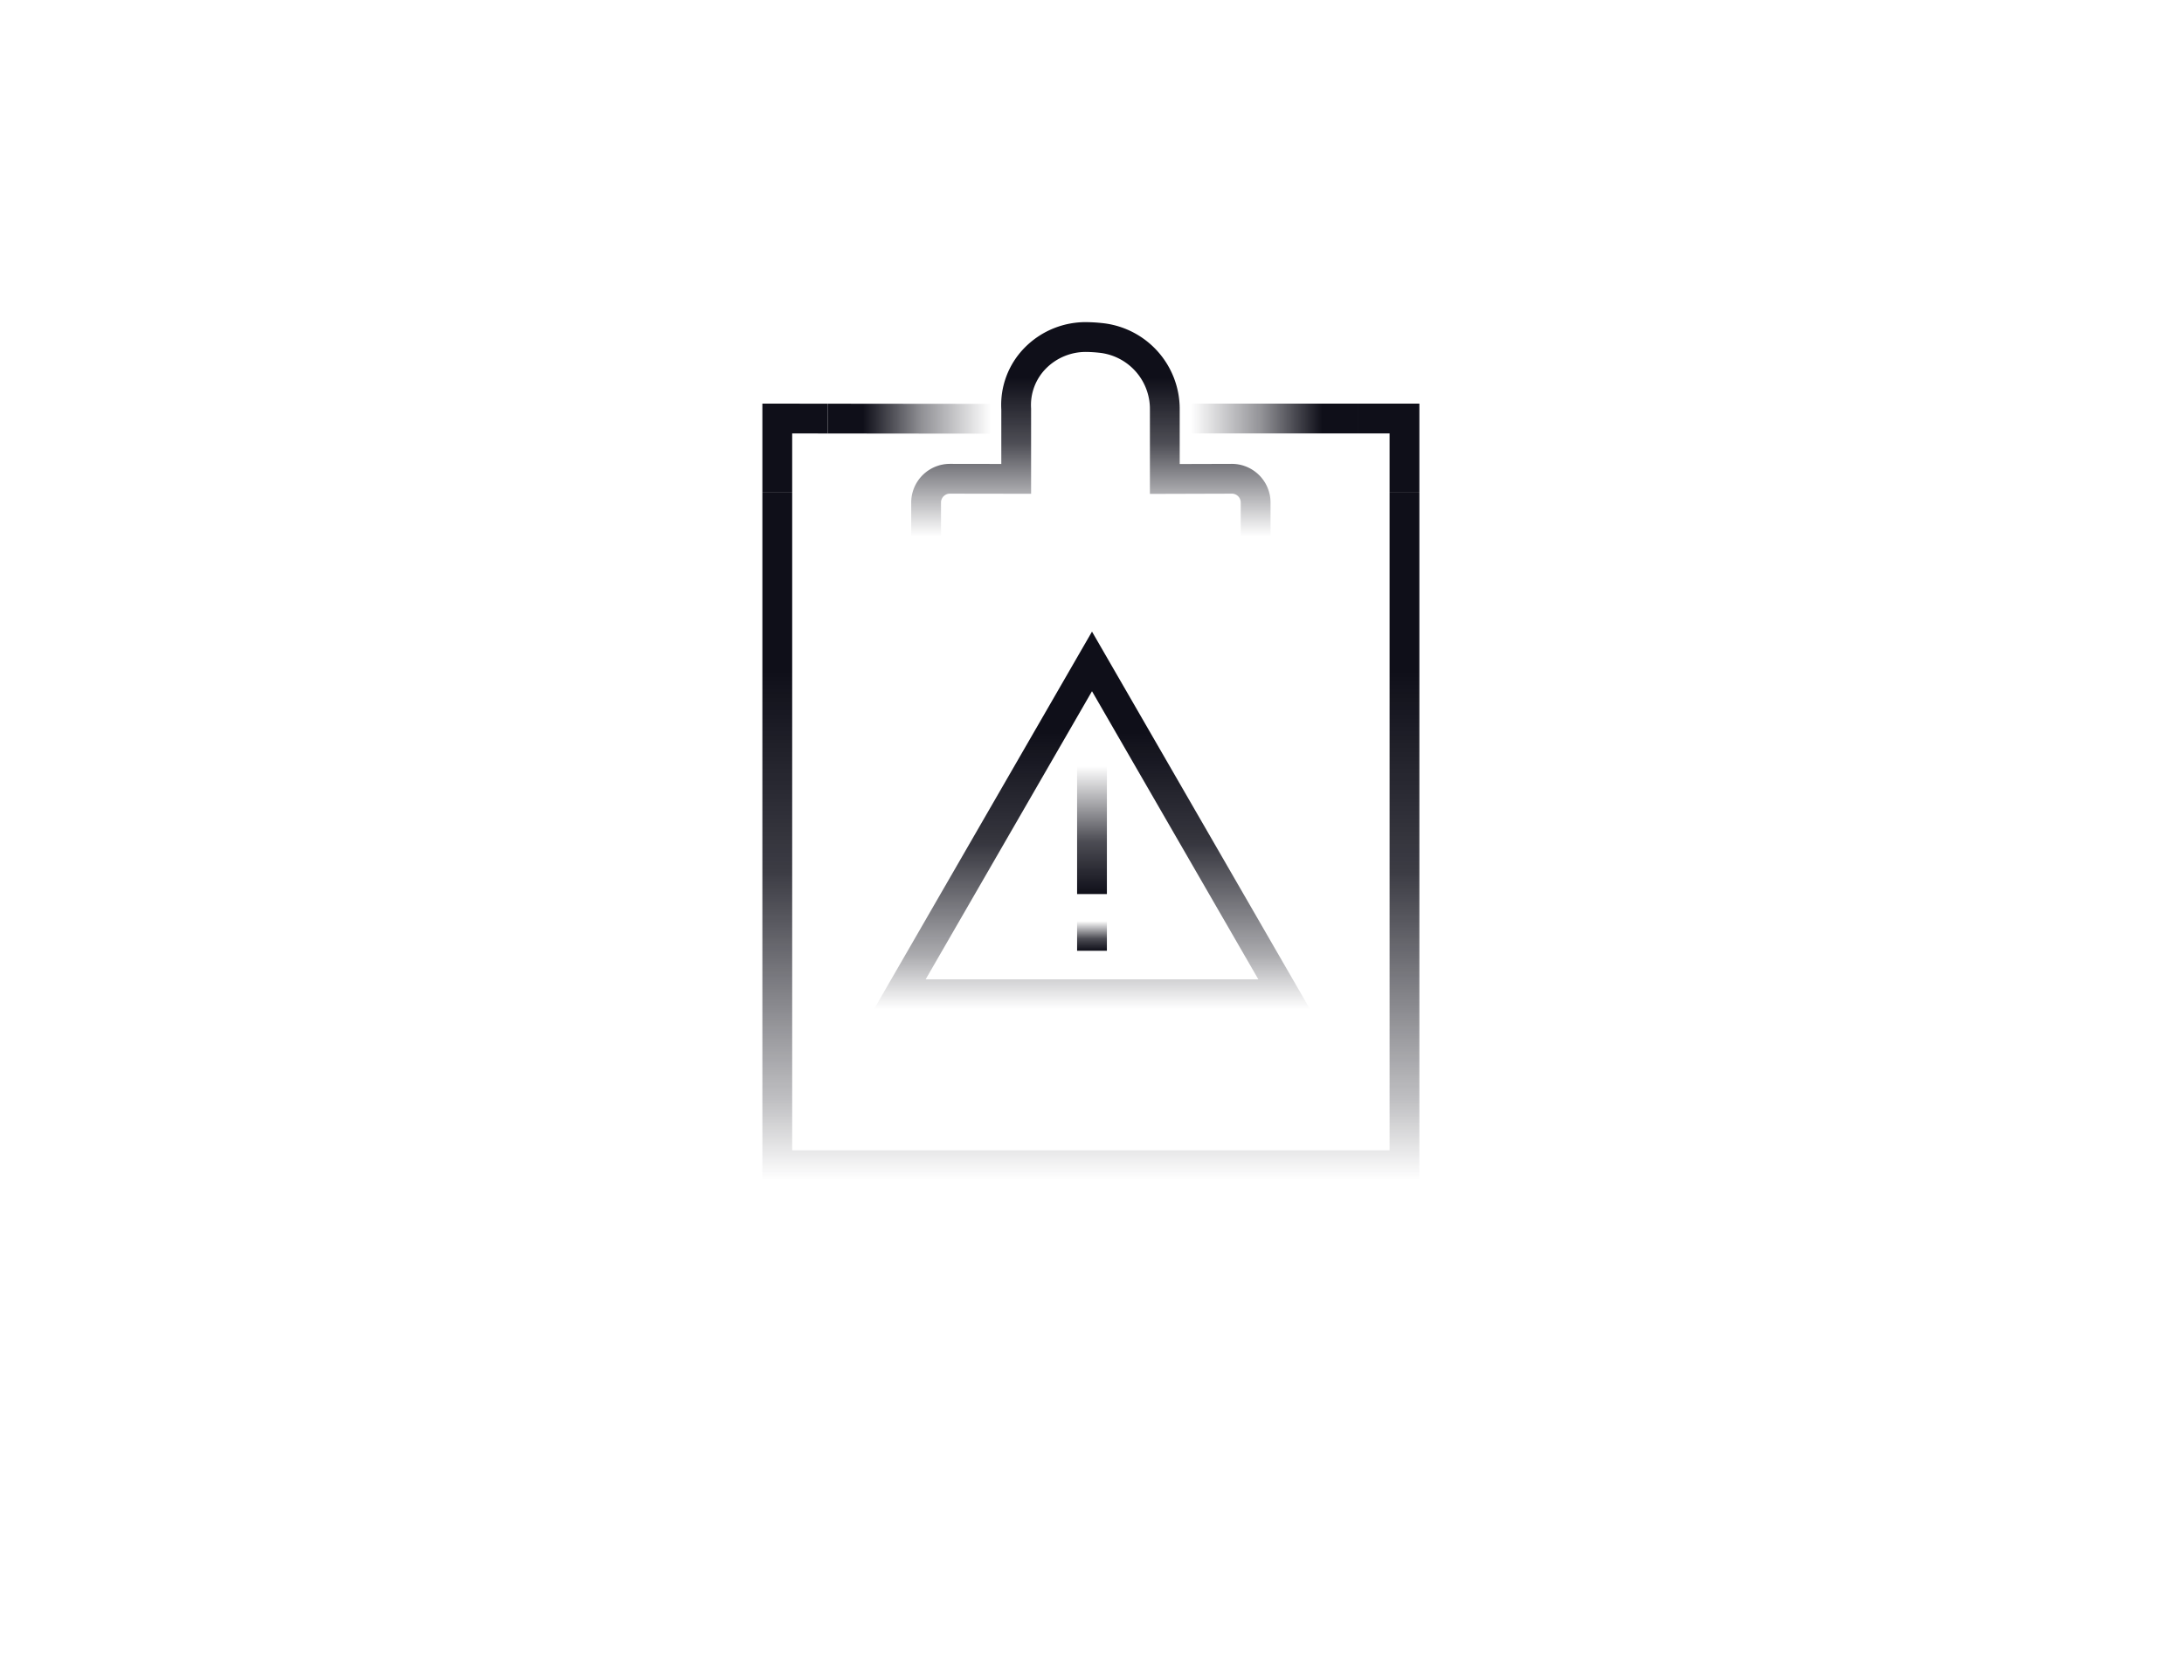 <svg id="Layer_3" data-name="Layer 3" xmlns="http://www.w3.org/2000/svg" xmlns:xlink="http://www.w3.org/1999/xlink" viewBox="0 0 650 500"><defs><style>.cls-1{fill:url(#linear-gradient);}.cls-2{fill:url(#linear-gradient-2);}.cls-3{fill:url(#linear-gradient-3);}.cls-4{fill:url(#linear-gradient-4);}.cls-5{fill:#0f0f19;}.cls-6{fill:url(#linear-gradient-5);}.cls-7{fill:url(#linear-gradient-6);}.cls-8{fill:url(#linear-gradient-7);}</style><linearGradient id="linear-gradient" x1="325" y1="187.971" x2="325" y2="300.334" gradientUnits="userSpaceOnUse"><stop offset="0.268" stop-color="#0f0f19"/><stop offset="0.56" stop-color="#0f0f19" stop-opacity="0.837"/><stop offset="0.857" stop-color="#0f0f19" stop-opacity="0.35"/><stop offset="1" stop-color="#0f0f19" stop-opacity="0"/></linearGradient><linearGradient id="linear-gradient-2" x1="325" y1="266.077" x2="325" y2="226.103" gradientUnits="userSpaceOnUse"><stop offset="0" stop-color="#0f0f19"/><stop offset="0.392" stop-color="#0f0f19" stop-opacity="0.742"/><stop offset="0.938" stop-color="#0f0f19" stop-opacity="0.02"/><stop offset="0.951" stop-color="#0f0f19" stop-opacity="0"/></linearGradient><linearGradient id="linear-gradient-3" x1="325" y1="282.955" x2="325" y2="274.143" gradientUnits="userSpaceOnUse"><stop offset="0" stop-color="#0f0f19"/><stop offset="0.412" stop-color="#0f0f19" stop-opacity="0.742"/><stop offset="0.987" stop-color="#0f0f19" stop-opacity="0.02"/><stop offset="1" stop-color="#0f0f19" stop-opacity="0"/></linearGradient><linearGradient id="linear-gradient-4" x1="404.297" y1="124.556" x2="351.111" y2="124.556" gradientUnits="userSpaceOnUse"><stop offset="0.202" stop-color="#0f0f19"/><stop offset="0.541" stop-color="#0f0f19" stop-opacity="0.457"/><stop offset="0.938" stop-color="#0f0f19" stop-opacity="0"/></linearGradient><linearGradient id="linear-gradient-5" x1="324.666" y1="146.613" x2="324.666" y2="351.212" gradientUnits="userSpaceOnUse"><stop offset="0.259" stop-color="#0f0f19"/><stop offset="0.552" stop-color="#0f0f19" stop-opacity="0.811"/><stop offset="0.885" stop-color="#0f0f19" stop-opacity="0.261"/><stop offset="1" stop-color="#0f0f19" stop-opacity="0"/></linearGradient><linearGradient id="linear-gradient-6" x1="246.361" y1="124.601" x2="298.153" y2="124.601" gradientTransform="translate(396.555 -147.795) rotate(89.936)" xlink:href="#linear-gradient-4"/><linearGradient id="linear-gradient-7" x1="324.665" y1="95.87" x2="324.665" y2="159.583" gradientUnits="userSpaceOnUse"><stop offset="0.259" stop-color="#0f0f19"/><stop offset="0.566" stop-color="#0f0f19" stop-opacity="0.738"/><stop offset="0.997" stop-color="#0f0f19" stop-opacity="0.006"/><stop offset="1" stop-color="#0f0f19" stop-opacity="0"/></linearGradient></defs><path class="cls-1" d="M389.874,300.334H260.126l64.872-112.363ZM275.489,291.465h99.021L324.998,205.711Z"/><rect class="cls-2" x="320.565" y="226.103" width="8.869" height="39.975"/><rect class="cls-3" x="320.565" y="274.143" width="8.869" height="8.812"/><rect class="cls-4" x="351.111" y="120.121" width="53.185" height="8.869"/><polygon class="cls-5" points="422.435 146.613 413.565 146.613 413.565 128.99 404.297 128.99 404.297 120.121 422.435 120.121 422.435 146.613"/><polygon class="cls-6" points="422.435 351.212 226.898 351.212 226.898 146.613 235.768 146.613 235.768 342.343 413.565 342.343 413.565 146.613 422.435 146.613 422.435 351.212"/><polygon class="cls-5" points="235.768 146.613 226.898 146.613 226.898 120.116 246.371 120.138 246.361 129.007 235.768 128.995 235.768 146.613"/><rect class="cls-7" x="267.823" y="98.71" width="8.869" height="51.782" transform="translate(147.353 396.72) rotate(-89.936)"/><path class="cls-8" d="M378.135,159.583h-8.869V149.555a2.639,2.639,0,0,0-2.636-2.636l-24.395.073V121.834a16.826,16.826,0,0,0-14.533-16.79c-1.119-.142-2.269-.235-3.419-.278-.199-.009-.337-.017-.474-.017l-.136-.002a16.671,16.671,0,0,0-12.379,4.931,15.476,15.476,0,0,0-4.426,11.784l.006.242v25.252l-24.182-.037a2.638,2.638,0,0,0-2.629,2.636v10.028h-8.869V149.555A11.518,11.518,0,0,1,282.7,138.05l15.306.024v-16.254a24.248,24.248,0,0,1,6.942-18.338A25.476,25.476,0,0,1,323.884,95.88c.242.002.485.011.738.022,1.403.053,2.816.168,4.194.342a25.711,25.711,0,0,1,22.288,25.59v16.262l15.512-.046a11.521,11.521,0,0,1,11.519,11.505Z"/></svg>